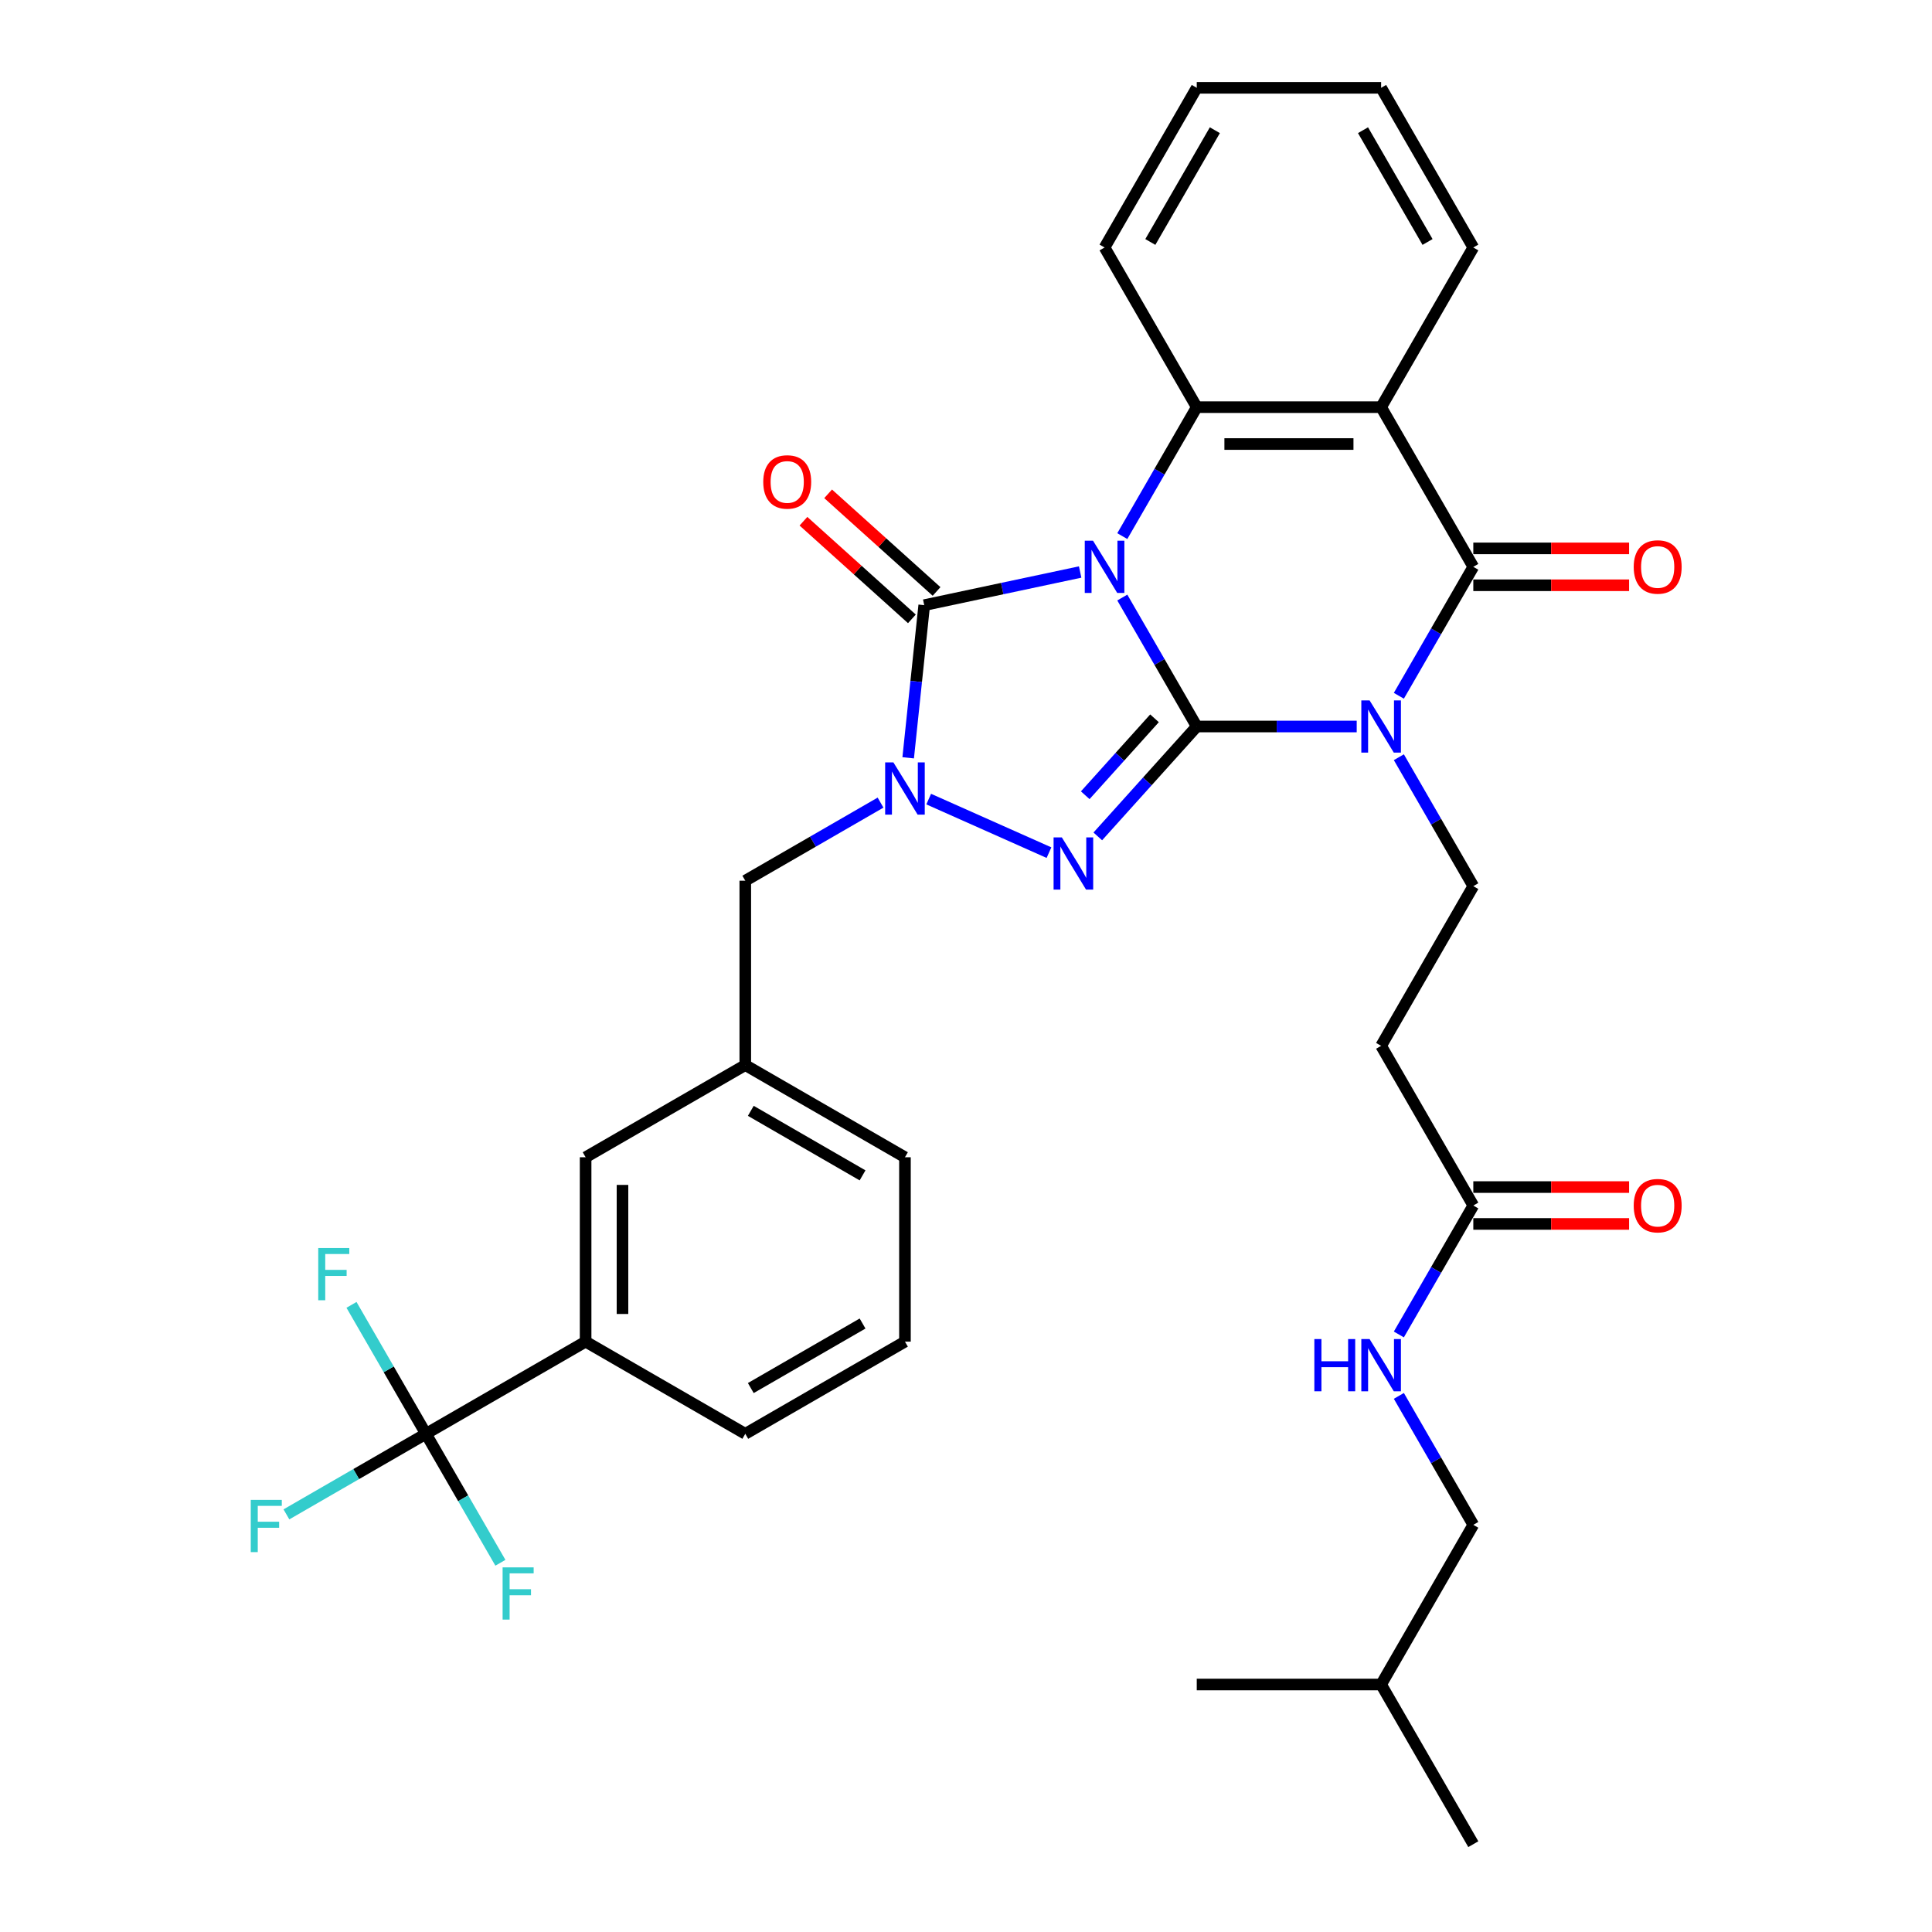 <?xml version='1.0' encoding='iso-8859-1'?>
<svg version='1.1' baseProfile='full'
              xmlns='http://www.w3.org/2000/svg'
                      xmlns:rdkit='http://www.rdkit.org/xml'
                      xmlns:xlink='http://www.w3.org/1999/xlink'
                  xml:space='preserve'
width='1000px' height='1000px' viewBox='0 0 1000 1000'>
<!-- END OF HEADER -->
<rect style='opacity:1.0;fill:#FFFFFF;stroke:none' width='1000' height='1000' x='0' y='0'> </rect>
<path class='bond-0' d='M 580.902,309.287 L 600.17,342.66' style='fill:none;fill-rule:evenodd;stroke:#0000FF;stroke-width:6px;stroke-linecap:butt;stroke-linejoin:miter;stroke-opacity:1' />
<path class='bond-0' d='M 600.17,342.66 L 619.437,376.033' style='fill:none;fill-rule:evenodd;stroke:#000000;stroke-width:6px;stroke-linecap:butt;stroke-linejoin:miter;stroke-opacity:1' />
<path class='bond-3' d='M 559.088,296.074 L 518.733,304.652' style='fill:none;fill-rule:evenodd;stroke:#0000FF;stroke-width:6px;stroke-linecap:butt;stroke-linejoin:miter;stroke-opacity:1' />
<path class='bond-3' d='M 518.733,304.652 L 478.378,313.229' style='fill:none;fill-rule:evenodd;stroke:#000000;stroke-width:6px;stroke-linecap:butt;stroke-linejoin:miter;stroke-opacity:1' />
<path class='bond-6' d='M 580.902,277.49 L 600.17,244.117' style='fill:none;fill-rule:evenodd;stroke:#0000FF;stroke-width:6px;stroke-linecap:butt;stroke-linejoin:miter;stroke-opacity:1' />
<path class='bond-6' d='M 600.17,244.117 L 619.437,210.744' style='fill:none;fill-rule:evenodd;stroke:#000000;stroke-width:6px;stroke-linecap:butt;stroke-linejoin:miter;stroke-opacity:1' />
<path class='bond-1' d='M 619.437,376.033 L 660.835,376.033' style='fill:none;fill-rule:evenodd;stroke:#000000;stroke-width:6px;stroke-linecap:butt;stroke-linejoin:miter;stroke-opacity:1' />
<path class='bond-1' d='M 660.835,376.033 L 702.232,376.033' style='fill:none;fill-rule:evenodd;stroke:#0000FF;stroke-width:6px;stroke-linecap:butt;stroke-linejoin:miter;stroke-opacity:1' />
<path class='bond-2' d='M 619.437,376.033 L 593.827,404.476' style='fill:none;fill-rule:evenodd;stroke:#000000;stroke-width:6px;stroke-linecap:butt;stroke-linejoin:miter;stroke-opacity:1' />
<path class='bond-2' d='M 593.827,404.476 L 568.217,432.919' style='fill:none;fill-rule:evenodd;stroke:#0000FF;stroke-width:6px;stroke-linecap:butt;stroke-linejoin:miter;stroke-opacity:1' />
<path class='bond-2' d='M 597.571,371.795 L 579.644,391.705' style='fill:none;fill-rule:evenodd;stroke:#000000;stroke-width:6px;stroke-linecap:butt;stroke-linejoin:miter;stroke-opacity:1' />
<path class='bond-2' d='M 579.644,391.705 L 561.717,411.615' style='fill:none;fill-rule:evenodd;stroke:#0000FF;stroke-width:6px;stroke-linecap:butt;stroke-linejoin:miter;stroke-opacity:1' />
<path class='bond-9' d='M 724.046,391.932 L 743.314,425.305' style='fill:none;fill-rule:evenodd;stroke:#0000FF;stroke-width:6px;stroke-linecap:butt;stroke-linejoin:miter;stroke-opacity:1' />
<path class='bond-9' d='M 743.314,425.305 L 762.582,458.678' style='fill:none;fill-rule:evenodd;stroke:#000000;stroke-width:6px;stroke-linecap:butt;stroke-linejoin:miter;stroke-opacity:1' />
<path class='bond-35' d='M 724.046,360.134 L 743.314,326.761' style='fill:none;fill-rule:evenodd;stroke:#0000FF;stroke-width:6px;stroke-linecap:butt;stroke-linejoin:miter;stroke-opacity:1' />
<path class='bond-35' d='M 743.314,326.761 L 762.582,293.388' style='fill:none;fill-rule:evenodd;stroke:#000000;stroke-width:6px;stroke-linecap:butt;stroke-linejoin:miter;stroke-opacity:1' />
<path class='bond-34' d='M 542.948,441.326 L 480.692,413.608' style='fill:none;fill-rule:evenodd;stroke:#0000FF;stroke-width:6px;stroke-linecap:butt;stroke-linejoin:miter;stroke-opacity:1' />
<path class='bond-4' d='M 478.378,313.229 L 474.226,352.734' style='fill:none;fill-rule:evenodd;stroke:#000000;stroke-width:6px;stroke-linecap:butt;stroke-linejoin:miter;stroke-opacity:1' />
<path class='bond-4' d='M 474.226,352.734 L 470.074,392.238' style='fill:none;fill-rule:evenodd;stroke:#0000FF;stroke-width:6px;stroke-linecap:butt;stroke-linejoin:miter;stroke-opacity:1' />
<path class='bond-14' d='M 484.764,306.138 L 456.7,280.869' style='fill:none;fill-rule:evenodd;stroke:#000000;stroke-width:6px;stroke-linecap:butt;stroke-linejoin:miter;stroke-opacity:1' />
<path class='bond-14' d='M 456.7,280.869 L 428.637,255.601' style='fill:none;fill-rule:evenodd;stroke:#FF0000;stroke-width:6px;stroke-linecap:butt;stroke-linejoin:miter;stroke-opacity:1' />
<path class='bond-14' d='M 471.993,320.321 L 443.929,295.053' style='fill:none;fill-rule:evenodd;stroke:#000000;stroke-width:6px;stroke-linecap:butt;stroke-linejoin:miter;stroke-opacity:1' />
<path class='bond-14' d='M 443.929,295.053 L 415.866,269.785' style='fill:none;fill-rule:evenodd;stroke:#FF0000;stroke-width:6px;stroke-linecap:butt;stroke-linejoin:miter;stroke-opacity:1' />
<path class='bond-11' d='M 455.768,415.431 L 420.763,435.641' style='fill:none;fill-rule:evenodd;stroke:#0000FF;stroke-width:6px;stroke-linecap:butt;stroke-linejoin:miter;stroke-opacity:1' />
<path class='bond-11' d='M 420.763,435.641 L 385.758,455.851' style='fill:none;fill-rule:evenodd;stroke:#000000;stroke-width:6px;stroke-linecap:butt;stroke-linejoin:miter;stroke-opacity:1' />
<path class='bond-5' d='M 762.582,293.388 L 714.867,210.744' style='fill:none;fill-rule:evenodd;stroke:#000000;stroke-width:6px;stroke-linecap:butt;stroke-linejoin:miter;stroke-opacity:1' />
<path class='bond-15' d='M 762.582,302.931 L 802.901,302.931' style='fill:none;fill-rule:evenodd;stroke:#000000;stroke-width:6px;stroke-linecap:butt;stroke-linejoin:miter;stroke-opacity:1' />
<path class='bond-15' d='M 802.901,302.931 L 843.22,302.931' style='fill:none;fill-rule:evenodd;stroke:#FF0000;stroke-width:6px;stroke-linecap:butt;stroke-linejoin:miter;stroke-opacity:1' />
<path class='bond-15' d='M 762.582,283.845 L 802.901,283.845' style='fill:none;fill-rule:evenodd;stroke:#000000;stroke-width:6px;stroke-linecap:butt;stroke-linejoin:miter;stroke-opacity:1' />
<path class='bond-15' d='M 802.901,283.845 L 843.22,283.845' style='fill:none;fill-rule:evenodd;stroke:#FF0000;stroke-width:6px;stroke-linecap:butt;stroke-linejoin:miter;stroke-opacity:1' />
<path class='bond-7' d='M 619.437,210.744 L 714.867,210.744' style='fill:none;fill-rule:evenodd;stroke:#000000;stroke-width:6px;stroke-linecap:butt;stroke-linejoin:miter;stroke-opacity:1' />
<path class='bond-7' d='M 633.752,229.83 L 700.553,229.83' style='fill:none;fill-rule:evenodd;stroke:#000000;stroke-width:6px;stroke-linecap:butt;stroke-linejoin:miter;stroke-opacity:1' />
<path class='bond-24' d='M 619.437,210.744 L 571.723,128.099' style='fill:none;fill-rule:evenodd;stroke:#000000;stroke-width:6px;stroke-linecap:butt;stroke-linejoin:miter;stroke-opacity:1' />
<path class='bond-23' d='M 714.867,210.744 L 762.582,128.099' style='fill:none;fill-rule:evenodd;stroke:#000000;stroke-width:6px;stroke-linecap:butt;stroke-linejoin:miter;stroke-opacity:1' />
<path class='bond-8' d='M 220.469,742.141 L 303.114,694.426' style='fill:none;fill-rule:evenodd;stroke:#000000;stroke-width:6px;stroke-linecap:butt;stroke-linejoin:miter;stroke-opacity:1' />
<path class='bond-20' d='M 220.469,742.141 L 184.357,762.99' style='fill:none;fill-rule:evenodd;stroke:#000000;stroke-width:6px;stroke-linecap:butt;stroke-linejoin:miter;stroke-opacity:1' />
<path class='bond-20' d='M 184.357,762.99 L 148.245,783.839' style='fill:none;fill-rule:evenodd;stroke:#33CCCC;stroke-width:6px;stroke-linecap:butt;stroke-linejoin:miter;stroke-opacity:1' />
<path class='bond-21' d='M 220.469,742.141 L 201.201,708.768' style='fill:none;fill-rule:evenodd;stroke:#000000;stroke-width:6px;stroke-linecap:butt;stroke-linejoin:miter;stroke-opacity:1' />
<path class='bond-21' d='M 201.201,708.768 L 181.933,675.395' style='fill:none;fill-rule:evenodd;stroke:#33CCCC;stroke-width:6px;stroke-linecap:butt;stroke-linejoin:miter;stroke-opacity:1' />
<path class='bond-22' d='M 220.469,742.141 L 239.737,775.514' style='fill:none;fill-rule:evenodd;stroke:#000000;stroke-width:6px;stroke-linecap:butt;stroke-linejoin:miter;stroke-opacity:1' />
<path class='bond-22' d='M 239.737,775.514 L 259.005,808.887' style='fill:none;fill-rule:evenodd;stroke:#33CCCC;stroke-width:6px;stroke-linecap:butt;stroke-linejoin:miter;stroke-opacity:1' />
<path class='bond-12' d='M 762.582,458.678 L 714.867,541.322' style='fill:none;fill-rule:evenodd;stroke:#000000;stroke-width:6px;stroke-linecap:butt;stroke-linejoin:miter;stroke-opacity:1' />
<path class='bond-10' d='M 303.114,694.426 L 303.114,598.996' style='fill:none;fill-rule:evenodd;stroke:#000000;stroke-width:6px;stroke-linecap:butt;stroke-linejoin:miter;stroke-opacity:1' />
<path class='bond-10' d='M 322.2,680.111 L 322.2,613.31' style='fill:none;fill-rule:evenodd;stroke:#000000;stroke-width:6px;stroke-linecap:butt;stroke-linejoin:miter;stroke-opacity:1' />
<path class='bond-37' d='M 303.114,694.426 L 385.758,742.141' style='fill:none;fill-rule:evenodd;stroke:#000000;stroke-width:6px;stroke-linecap:butt;stroke-linejoin:miter;stroke-opacity:1' />
<path class='bond-18' d='M 385.758,455.851 L 385.758,551.281' style='fill:none;fill-rule:evenodd;stroke:#000000;stroke-width:6px;stroke-linecap:butt;stroke-linejoin:miter;stroke-opacity:1' />
<path class='bond-13' d='M 714.867,541.322 L 762.582,623.967' style='fill:none;fill-rule:evenodd;stroke:#000000;stroke-width:6px;stroke-linecap:butt;stroke-linejoin:miter;stroke-opacity:1' />
<path class='bond-16' d='M 762.582,623.967 L 743.314,657.34' style='fill:none;fill-rule:evenodd;stroke:#000000;stroke-width:6px;stroke-linecap:butt;stroke-linejoin:miter;stroke-opacity:1' />
<path class='bond-16' d='M 743.314,657.34 L 724.046,690.713' style='fill:none;fill-rule:evenodd;stroke:#0000FF;stroke-width:6px;stroke-linecap:butt;stroke-linejoin:miter;stroke-opacity:1' />
<path class='bond-19' d='M 762.582,633.51 L 802.901,633.51' style='fill:none;fill-rule:evenodd;stroke:#000000;stroke-width:6px;stroke-linecap:butt;stroke-linejoin:miter;stroke-opacity:1' />
<path class='bond-19' d='M 802.901,633.51 L 843.22,633.51' style='fill:none;fill-rule:evenodd;stroke:#FF0000;stroke-width:6px;stroke-linecap:butt;stroke-linejoin:miter;stroke-opacity:1' />
<path class='bond-19' d='M 762.582,614.424 L 802.901,614.424' style='fill:none;fill-rule:evenodd;stroke:#000000;stroke-width:6px;stroke-linecap:butt;stroke-linejoin:miter;stroke-opacity:1' />
<path class='bond-19' d='M 802.901,614.424 L 843.22,614.424' style='fill:none;fill-rule:evenodd;stroke:#FF0000;stroke-width:6px;stroke-linecap:butt;stroke-linejoin:miter;stroke-opacity:1' />
<path class='bond-25' d='M 724.046,722.51 L 743.314,755.883' style='fill:none;fill-rule:evenodd;stroke:#0000FF;stroke-width:6px;stroke-linecap:butt;stroke-linejoin:miter;stroke-opacity:1' />
<path class='bond-25' d='M 743.314,755.883 L 762.582,789.256' style='fill:none;fill-rule:evenodd;stroke:#000000;stroke-width:6px;stroke-linecap:butt;stroke-linejoin:miter;stroke-opacity:1' />
<path class='bond-17' d='M 303.114,598.996 L 385.758,551.281' style='fill:none;fill-rule:evenodd;stroke:#000000;stroke-width:6px;stroke-linecap:butt;stroke-linejoin:miter;stroke-opacity:1' />
<path class='bond-28' d='M 385.758,551.281 L 468.403,598.996' style='fill:none;fill-rule:evenodd;stroke:#000000;stroke-width:6px;stroke-linecap:butt;stroke-linejoin:miter;stroke-opacity:1' />
<path class='bond-28' d='M 388.612,574.967 L 446.463,608.368' style='fill:none;fill-rule:evenodd;stroke:#000000;stroke-width:6px;stroke-linecap:butt;stroke-linejoin:miter;stroke-opacity:1' />
<path class='bond-36' d='M 762.582,128.099 L 714.867,45.455' style='fill:none;fill-rule:evenodd;stroke:#000000;stroke-width:6px;stroke-linecap:butt;stroke-linejoin:miter;stroke-opacity:1' />
<path class='bond-36' d='M 738.896,125.245 L 705.496,67.394' style='fill:none;fill-rule:evenodd;stroke:#000000;stroke-width:6px;stroke-linecap:butt;stroke-linejoin:miter;stroke-opacity:1' />
<path class='bond-31' d='M 571.723,128.099 L 619.437,45.455' style='fill:none;fill-rule:evenodd;stroke:#000000;stroke-width:6px;stroke-linecap:butt;stroke-linejoin:miter;stroke-opacity:1' />
<path class='bond-31' d='M 595.409,125.245 L 628.809,67.394' style='fill:none;fill-rule:evenodd;stroke:#000000;stroke-width:6px;stroke-linecap:butt;stroke-linejoin:miter;stroke-opacity:1' />
<path class='bond-29' d='M 762.582,789.256 L 714.867,871.901' style='fill:none;fill-rule:evenodd;stroke:#000000;stroke-width:6px;stroke-linecap:butt;stroke-linejoin:miter;stroke-opacity:1' />
<path class='bond-26' d='M 385.758,742.141 L 468.403,694.426' style='fill:none;fill-rule:evenodd;stroke:#000000;stroke-width:6px;stroke-linecap:butt;stroke-linejoin:miter;stroke-opacity:1' />
<path class='bond-26' d='M 388.612,718.455 L 446.463,685.054' style='fill:none;fill-rule:evenodd;stroke:#000000;stroke-width:6px;stroke-linecap:butt;stroke-linejoin:miter;stroke-opacity:1' />
<path class='bond-27' d='M 468.403,694.426 L 468.403,598.996' style='fill:none;fill-rule:evenodd;stroke:#000000;stroke-width:6px;stroke-linecap:butt;stroke-linejoin:miter;stroke-opacity:1' />
<path class='bond-32' d='M 714.867,871.901 L 762.582,954.545' style='fill:none;fill-rule:evenodd;stroke:#000000;stroke-width:6px;stroke-linecap:butt;stroke-linejoin:miter;stroke-opacity:1' />
<path class='bond-33' d='M 714.867,871.901 L 619.437,871.901' style='fill:none;fill-rule:evenodd;stroke:#000000;stroke-width:6px;stroke-linecap:butt;stroke-linejoin:miter;stroke-opacity:1' />
<path class='bond-30' d='M 714.867,45.455 L 619.437,45.455' style='fill:none;fill-rule:evenodd;stroke:#000000;stroke-width:6px;stroke-linecap:butt;stroke-linejoin:miter;stroke-opacity:1' />
<path  class='atom-0' d='M 565.749 279.876
L 574.605 294.19
Q 575.482 295.602, 576.895 298.16
Q 578.307 300.717, 578.384 300.87
L 578.384 279.876
L 581.972 279.876
L 581.972 306.901
L 578.269 306.901
L 568.764 291.251
Q 567.657 289.419, 566.474 287.319
Q 565.329 285.22, 564.985 284.571
L 564.985 306.901
L 561.473 306.901
L 561.473 279.876
L 565.749 279.876
' fill='#0000FF'/>
<path  class='atom-2' d='M 708.893 362.52
L 717.749 376.835
Q 718.627 378.247, 720.04 380.805
Q 721.452 383.362, 721.528 383.515
L 721.528 362.52
L 725.116 362.52
L 725.116 389.546
L 721.414 389.546
L 711.909 373.895
Q 710.802 372.063, 709.619 369.964
Q 708.473 367.864, 708.13 367.215
L 708.13 389.546
L 704.618 389.546
L 704.618 362.52
L 708.893 362.52
' fill='#0000FF'/>
<path  class='atom-3' d='M 549.609 433.438
L 558.464 447.753
Q 559.342 449.165, 560.755 451.723
Q 562.167 454.28, 562.243 454.433
L 562.243 433.438
L 565.832 433.438
L 565.832 460.464
L 562.129 460.464
L 552.624 444.814
Q 551.517 442.981, 550.334 440.882
Q 549.189 438.782, 548.845 438.134
L 548.845 460.464
L 545.333 460.464
L 545.333 433.438
L 549.609 433.438
' fill='#0000FF'/>
<path  class='atom-5' d='M 462.429 394.624
L 471.285 408.938
Q 472.163 410.35, 473.575 412.908
Q 474.988 415.465, 475.064 415.618
L 475.064 394.624
L 478.652 394.624
L 478.652 421.649
L 474.949 421.649
L 465.445 405.999
Q 464.338 404.167, 463.154 402.067
Q 462.009 399.968, 461.666 399.319
L 461.666 421.649
L 458.154 421.649
L 458.154 394.624
L 462.429 394.624
' fill='#0000FF'/>
<path  class='atom-15' d='M 395.054 249.451
Q 395.054 242.962, 398.261 239.335
Q 401.467 235.709, 407.46 235.709
Q 413.453 235.709, 416.659 239.335
Q 419.866 242.962, 419.866 249.451
Q 419.866 256.016, 416.621 259.757
Q 413.377 263.46, 407.46 263.46
Q 401.505 263.46, 398.261 259.757
Q 395.054 256.054, 395.054 249.451
M 407.46 260.406
Q 411.583 260.406, 413.796 257.658
Q 416.049 254.871, 416.049 249.451
Q 416.049 244.145, 413.796 241.473
Q 411.583 238.763, 407.46 238.763
Q 403.337 238.763, 401.085 241.435
Q 398.871 244.107, 398.871 249.451
Q 398.871 254.909, 401.085 257.658
Q 403.337 260.406, 407.46 260.406
' fill='#FF0000'/>
<path  class='atom-16' d='M 845.606 293.465
Q 845.606 286.976, 848.812 283.349
Q 852.019 279.723, 858.012 279.723
Q 864.005 279.723, 867.211 283.349
Q 870.418 286.976, 870.418 293.465
Q 870.418 300.03, 867.173 303.771
Q 863.929 307.474, 858.012 307.474
Q 852.057 307.474, 848.812 303.771
Q 845.606 300.069, 845.606 293.465
M 858.012 304.42
Q 862.134 304.42, 864.348 301.672
Q 866.601 298.885, 866.601 293.465
Q 866.601 288.159, 864.348 285.487
Q 862.134 282.777, 858.012 282.777
Q 853.889 282.777, 851.637 285.449
Q 849.423 288.121, 849.423 293.465
Q 849.423 298.923, 851.637 301.672
Q 853.889 304.42, 858.012 304.42
' fill='#FF0000'/>
<path  class='atom-17' d='M 680.303 693.099
L 683.967 693.099
L 683.967 704.588
L 697.785 704.588
L 697.785 693.099
L 701.45 693.099
L 701.45 720.124
L 697.785 720.124
L 697.785 707.642
L 683.967 707.642
L 683.967 720.124
L 680.303 720.124
L 680.303 693.099
' fill='#0000FF'/>
<path  class='atom-17' d='M 708.893 693.099
L 717.749 707.413
Q 718.627 708.826, 720.04 711.383
Q 721.452 713.941, 721.528 714.093
L 721.528 693.099
L 725.116 693.099
L 725.116 720.124
L 721.414 720.124
L 711.909 704.474
Q 710.802 702.642, 709.619 700.542
Q 708.473 698.443, 708.13 697.794
L 708.13 720.124
L 704.618 720.124
L 704.618 693.099
L 708.893 693.099
' fill='#0000FF'/>
<path  class='atom-20' d='M 845.606 624.043
Q 845.606 617.554, 848.812 613.928
Q 852.019 610.301, 858.012 610.301
Q 864.005 610.301, 867.211 613.928
Q 870.418 617.554, 870.418 624.043
Q 870.418 630.609, 867.173 634.35
Q 863.929 638.052, 858.012 638.052
Q 852.057 638.052, 848.812 634.35
Q 845.606 630.647, 845.606 624.043
M 858.012 634.999
Q 862.134 634.999, 864.348 632.25
Q 866.601 629.464, 866.601 624.043
Q 866.601 618.737, 864.348 616.065
Q 862.134 613.355, 858.012 613.355
Q 853.889 613.355, 851.637 616.027
Q 849.423 618.699, 849.423 624.043
Q 849.423 629.502, 851.637 632.25
Q 853.889 634.999, 858.012 634.999
' fill='#FF0000'/>
<path  class='atom-21' d='M 129.789 776.343
L 145.86 776.343
L 145.86 779.435
L 133.416 779.435
L 133.416 787.642
L 144.485 787.642
L 144.485 790.772
L 133.416 790.772
L 133.416 803.368
L 129.789 803.368
L 129.789 776.343
' fill='#33CCCC'/>
<path  class='atom-22' d='M 164.719 645.983
L 180.789 645.983
L 180.789 649.075
L 168.345 649.075
L 168.345 657.282
L 179.415 657.282
L 179.415 660.412
L 168.345 660.412
L 168.345 673.009
L 164.719 673.009
L 164.719 645.983
' fill='#33CCCC'/>
<path  class='atom-23' d='M 260.149 811.272
L 276.219 811.272
L 276.219 814.364
L 263.775 814.364
L 263.775 822.571
L 274.845 822.571
L 274.845 825.701
L 263.775 825.701
L 263.775 838.298
L 260.149 838.298
L 260.149 811.272
' fill='#33CCCC'/>
</svg>

